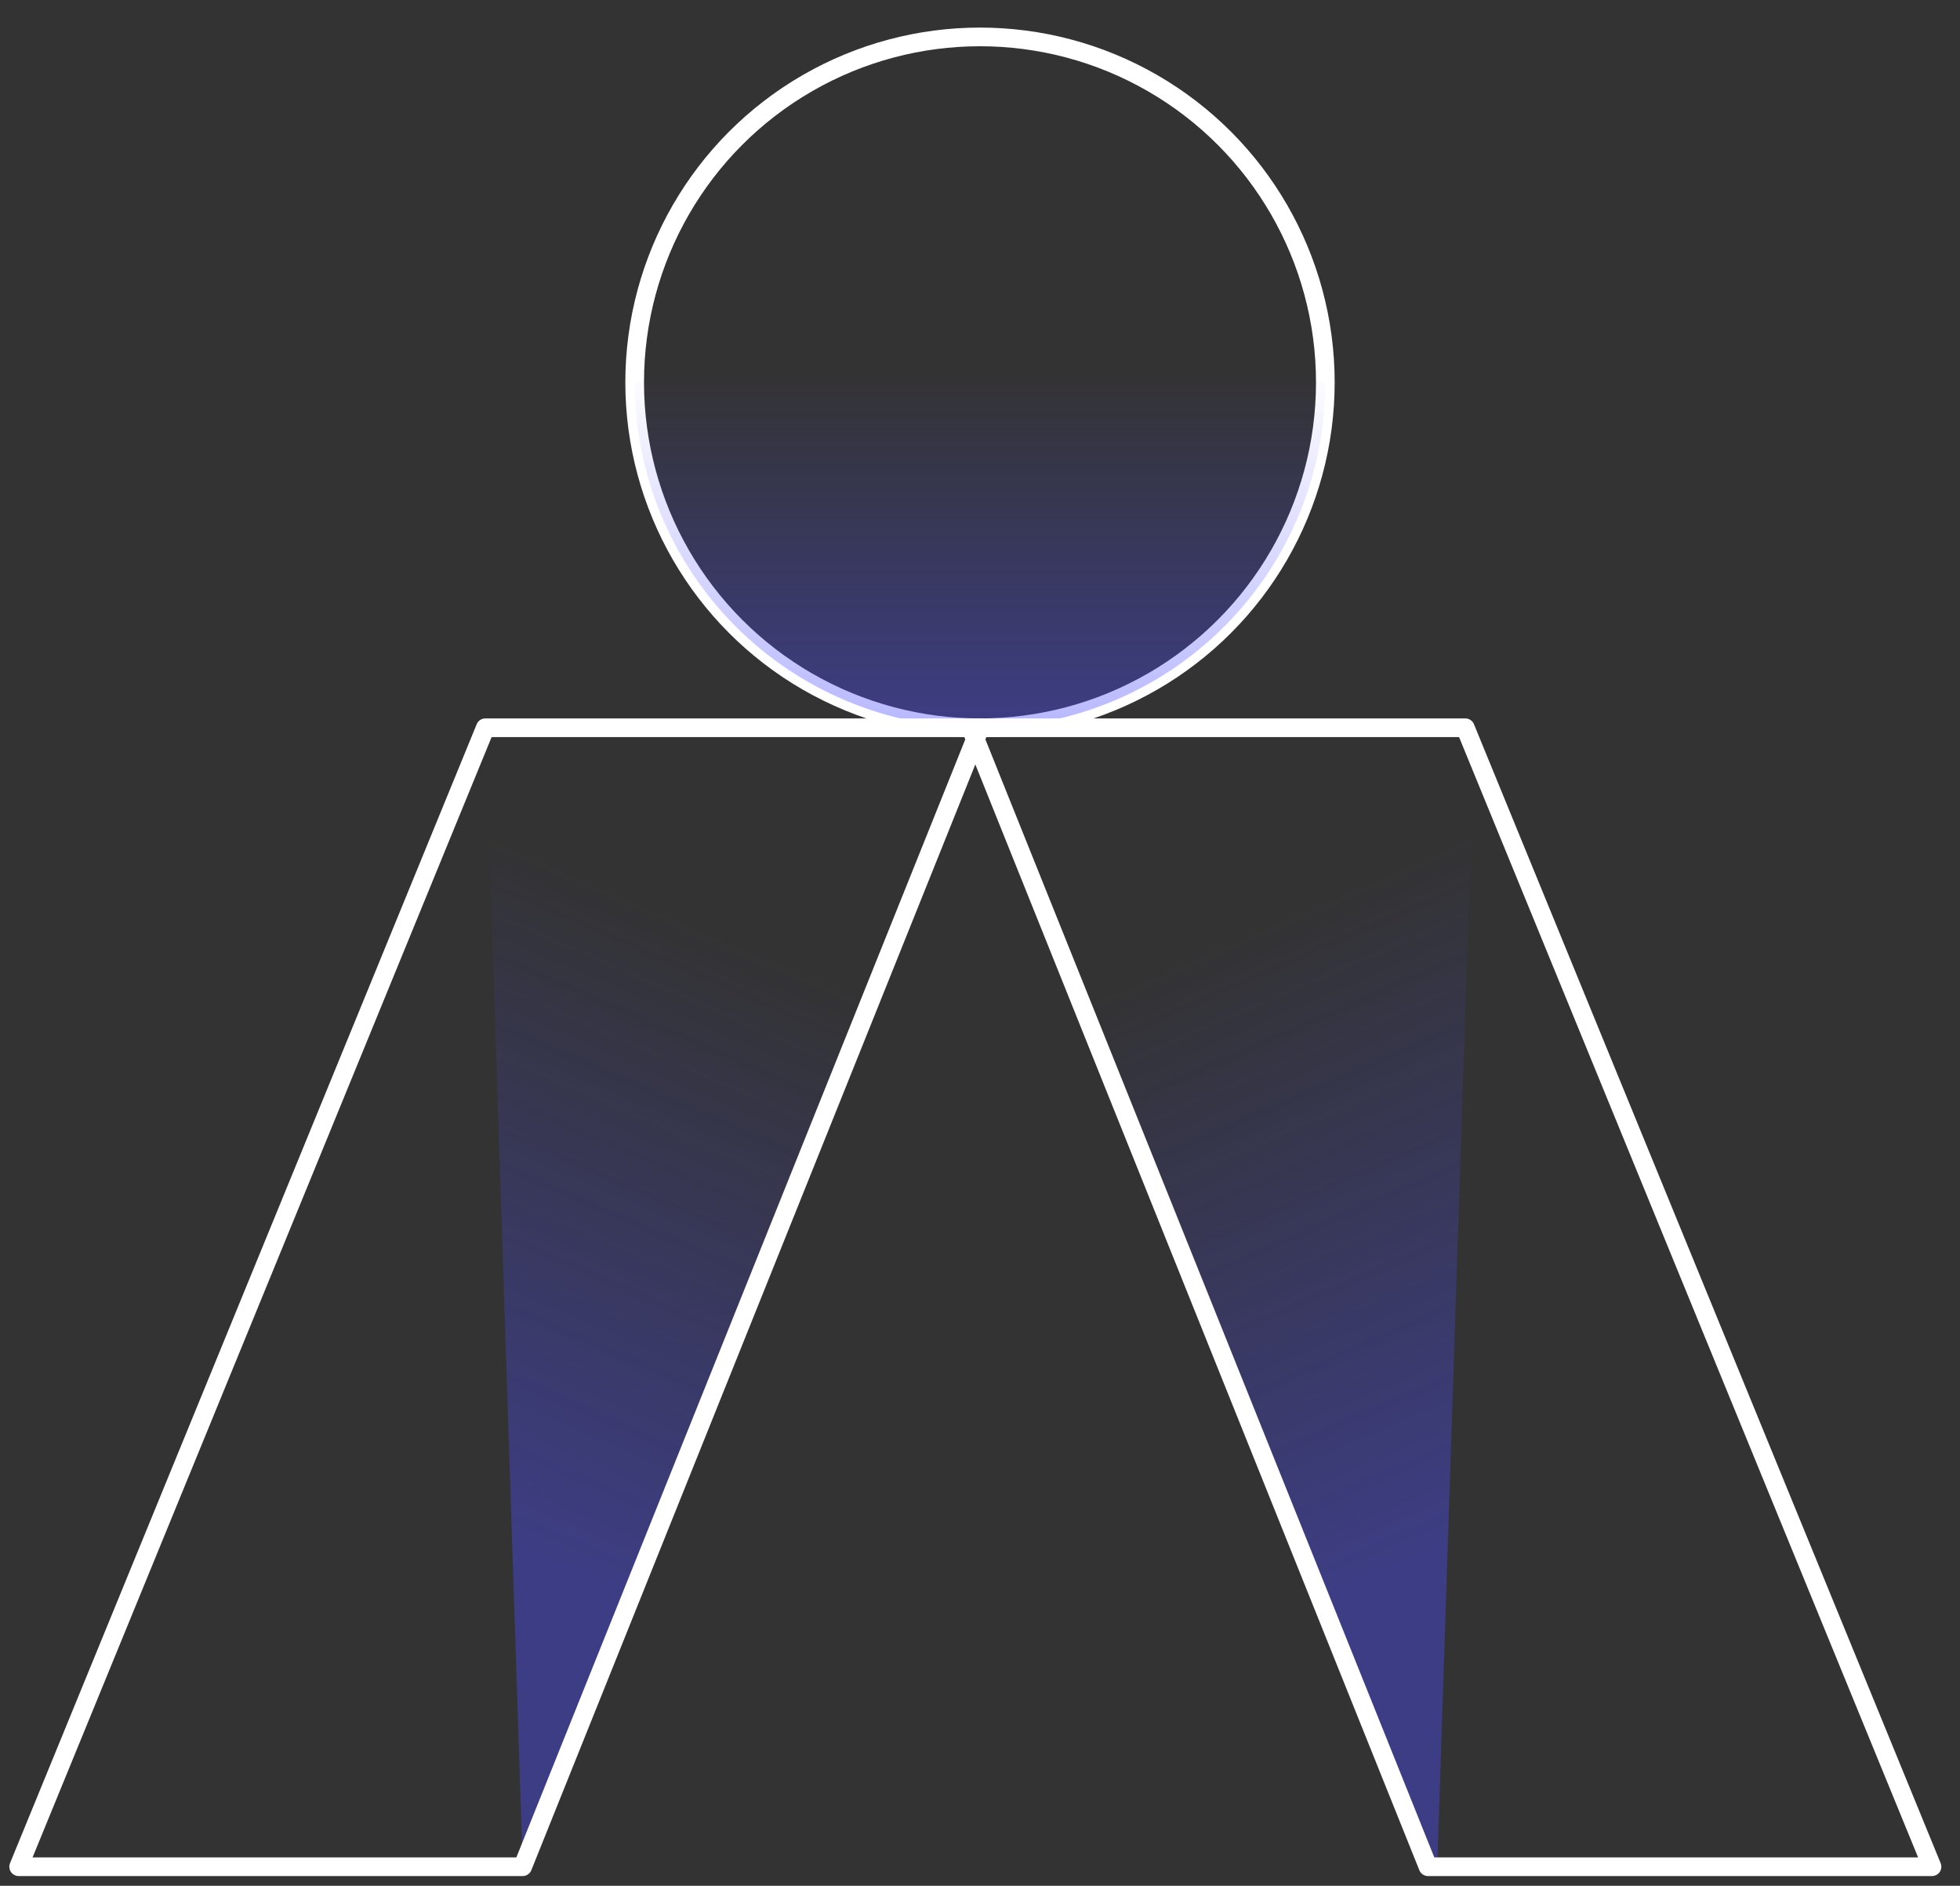 <svg width="105" height="101" viewBox="0 0 105 101" fill="none" xmlns="http://www.w3.org/2000/svg">
<rect x="0" y="0" width="105" height="101" fill="#333333" stroke="none"/>
<g clip-path="url(#clip0_10582_83590)">
<circle cx="52.5" cy="20.477" r="18.5" stroke="white" stroke-linejoin="round"/>
<path d="M71 20.477C71 22.906 70.522 25.312 69.592 27.556C68.662 29.801 67.299 31.84 65.582 33.558C63.864 35.276 61.824 36.639 59.58 37.568C57.335 38.498 54.929 38.977 52.5 38.977C50.071 38.977 47.665 38.498 45.42 37.568C43.176 36.639 41.136 35.276 39.419 33.558C37.701 31.84 36.338 29.801 35.408 27.556C34.478 25.312 34 22.906 34 20.477L52.5 20.477H71Z" fill="url(#paint0_linear_10582_83590)" fill-opacity="0.4"/>
<path d="M26 38.836L28 99.836L53 38.836H26Z" fill="url(#paint1_linear_10582_83590)" fill-opacity="0.4"/>
<path d="M79 38.836L77 99.836L52 38.836H79Z" fill="url(#paint2_linear_10582_83590)" fill-opacity="0.4"/>
<path d="M26 38.977H52.5L28 99.977H1L26 38.977Z" stroke="white" stroke-linejoin="round"/>
<path d="M78.5 38.977H52L76.5 99.977H103.5L78.5 38.977Z" stroke="white" stroke-linejoin="round"/>
</g>
<defs>
<linearGradient id="paint0_linear_10582_83590" x1="61.394" y1="19.567" x2="61.394" y2="38.977" gradientUnits="userSpaceOnUse">
<stop stop-color="#4C4CFF" stop-opacity="0"/>
<stop offset="1" stop-color="#4C4CFF"/>
</linearGradient>
<linearGradient id="paint1_linear_10582_83590" x1="48" y1="53.836" x2="28" y2="99.836" gradientUnits="userSpaceOnUse">
<stop stop-color="#4C4CFF" stop-opacity="0"/>
<stop offset="0.69" stop-color="#4C4CFF"/>
</linearGradient>
<linearGradient id="paint2_linear_10582_83590" x1="57" y1="53.836" x2="77" y2="99.836" gradientUnits="userSpaceOnUse">
<stop stop-color="#4C4CFF" stop-opacity="0"/>
<stop offset="0.69" stop-color="#4C4CFF"/>
</linearGradient>
<clipPath id="clip0_10582_83590">
<rect width="104" height="100" fill="white" transform="translate(0.332 0.836)"/>
</clipPath>
</defs>
</svg>
